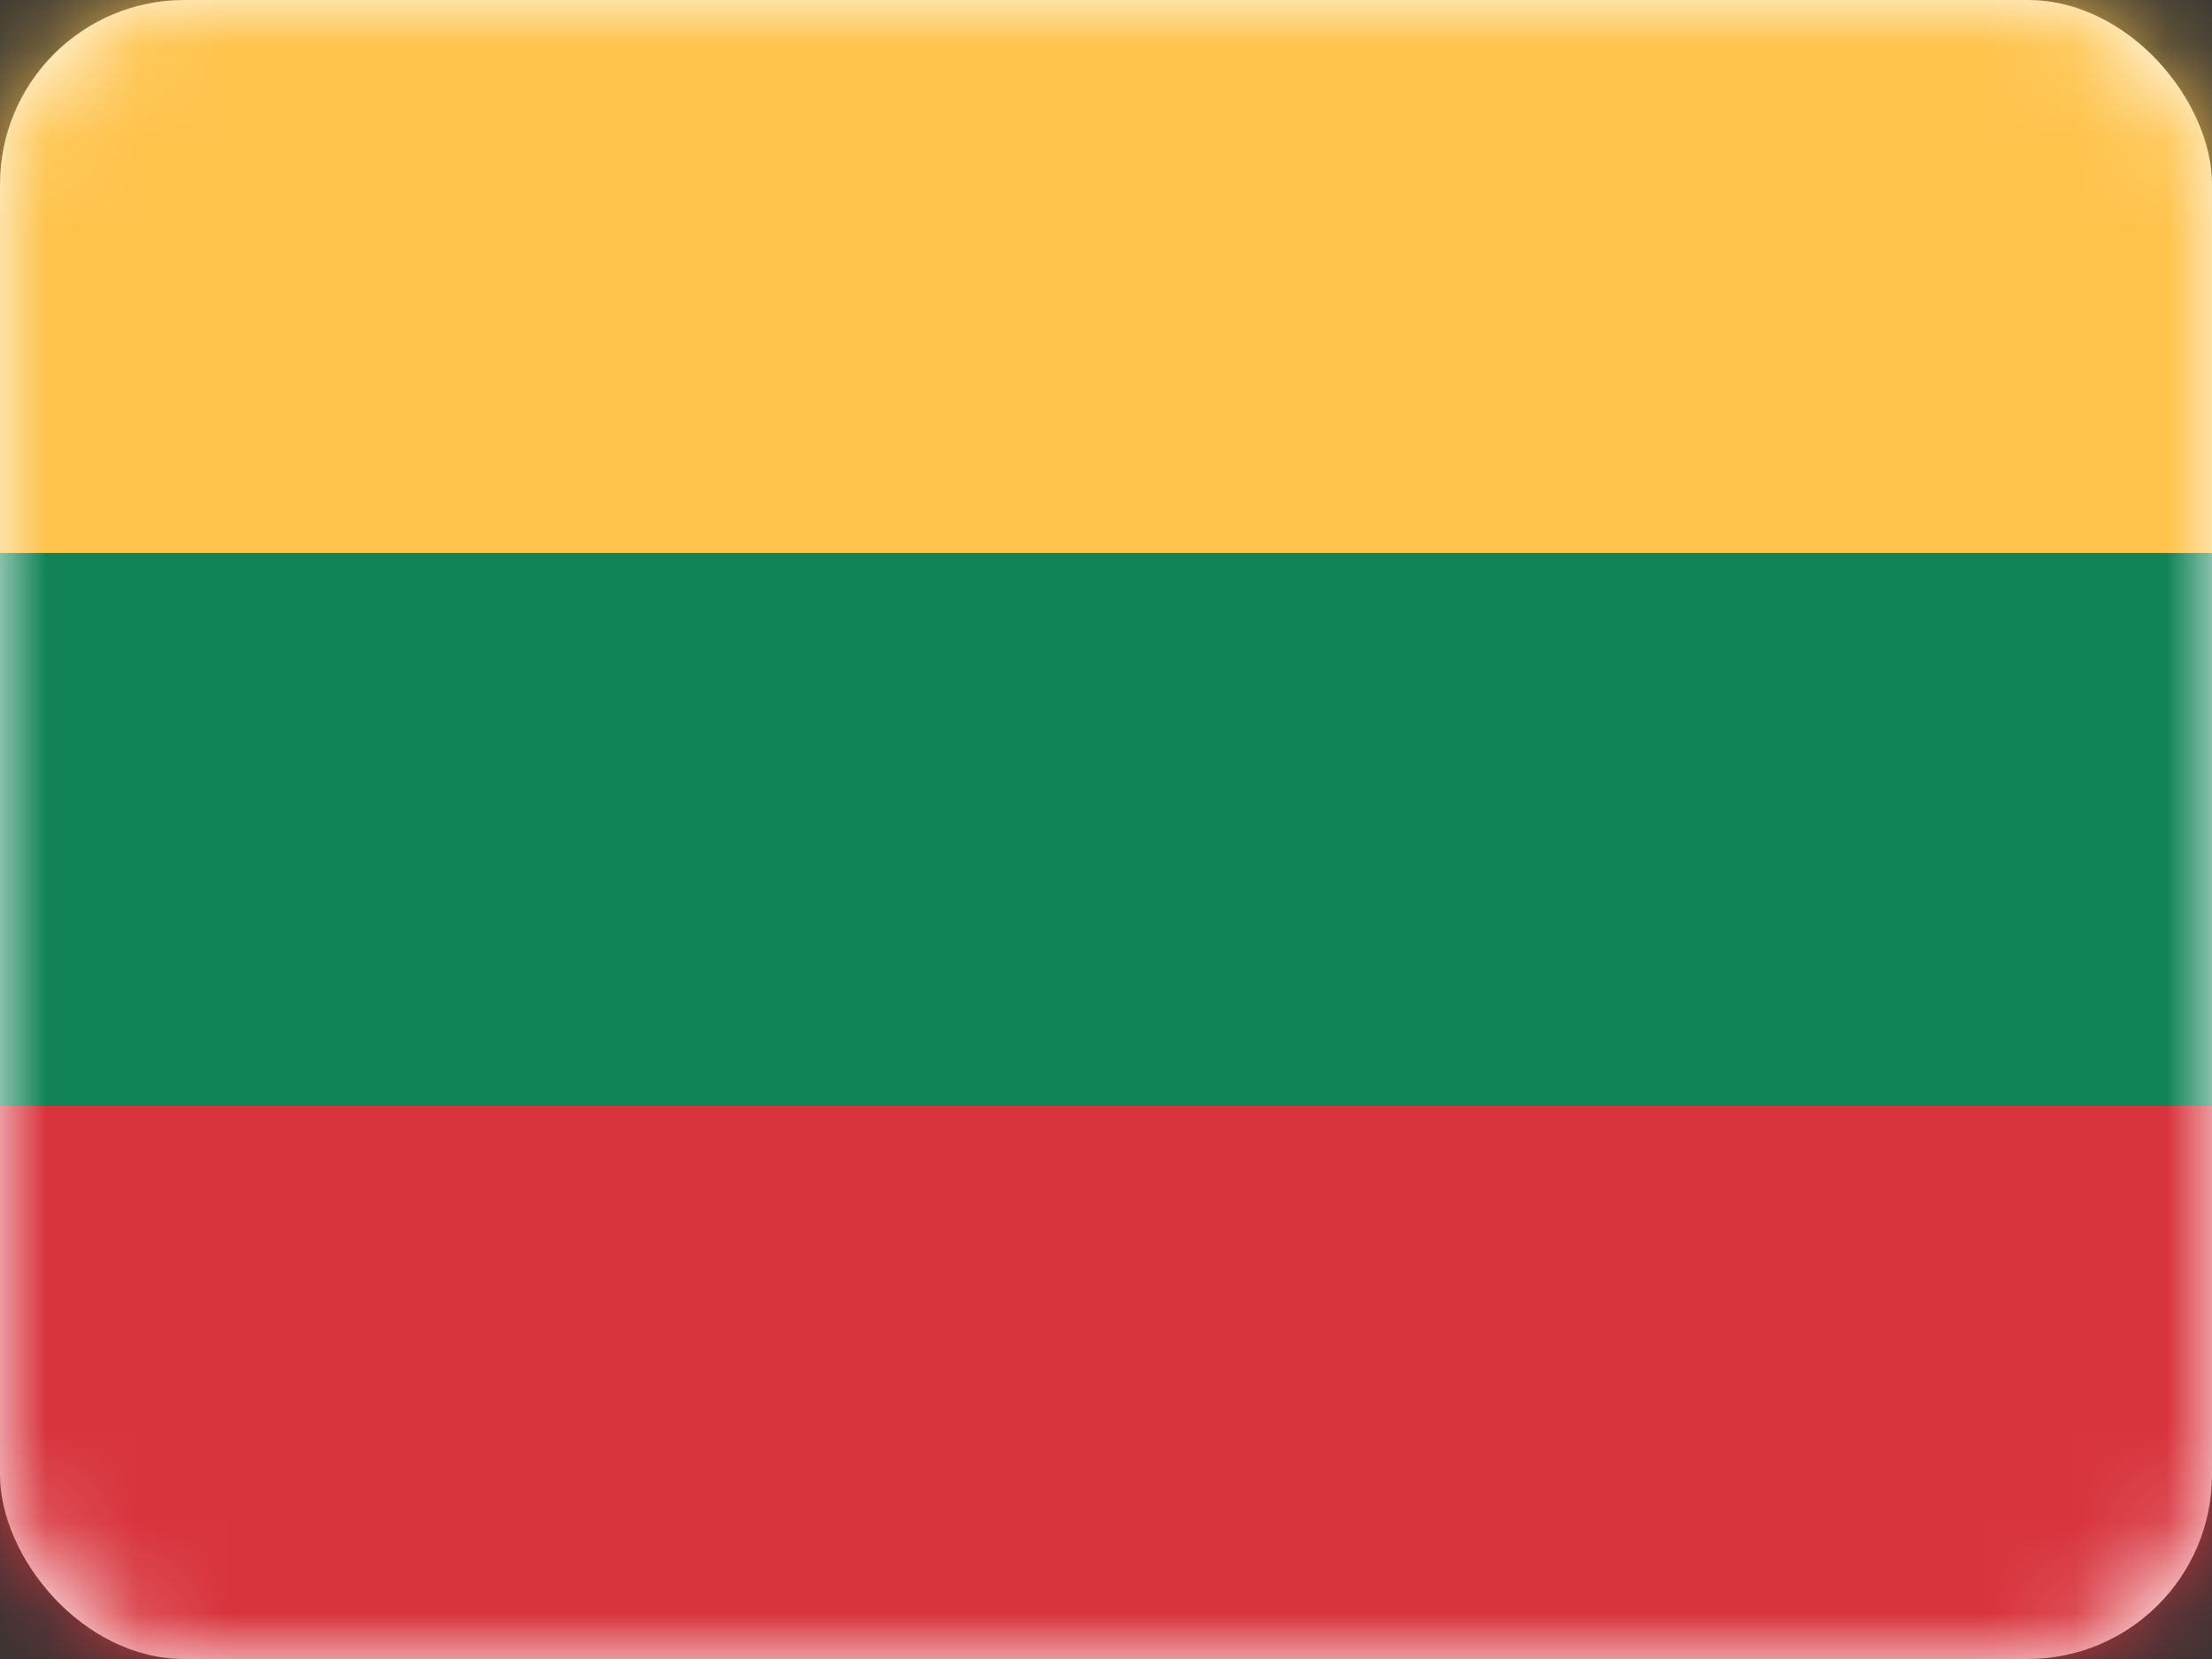 <svg width="24" height="18" viewBox="0 0 24 18" fill="none" xmlns="http://www.w3.org/2000/svg">
<rect x="0" y="0" width="24" height="18" fill="#333333" stroke="none"/>
<rect width="24" height="18" rx="2" fill="white"/>
<mask id="mask0" mask-type="alpha" maskUnits="userSpaceOnUse" x="0" y="0" width="24" height="18">
<rect width="24" height="18" rx="2" fill="white"/>
</mask>
<g mask="url(#mask0)">
<path fill-rule="evenodd" clip-rule="evenodd" d="M0 12H24V6H0V12Z" fill="#118357"/>
<path fill-rule="evenodd" clip-rule="evenodd" d="M0 18H24V12H0V18Z" fill="#D8343D"/>
<path fill-rule="evenodd" clip-rule="evenodd" d="M0 6H24V0H0V6Z" fill="#FEC34B"/>
</g>
</svg>
